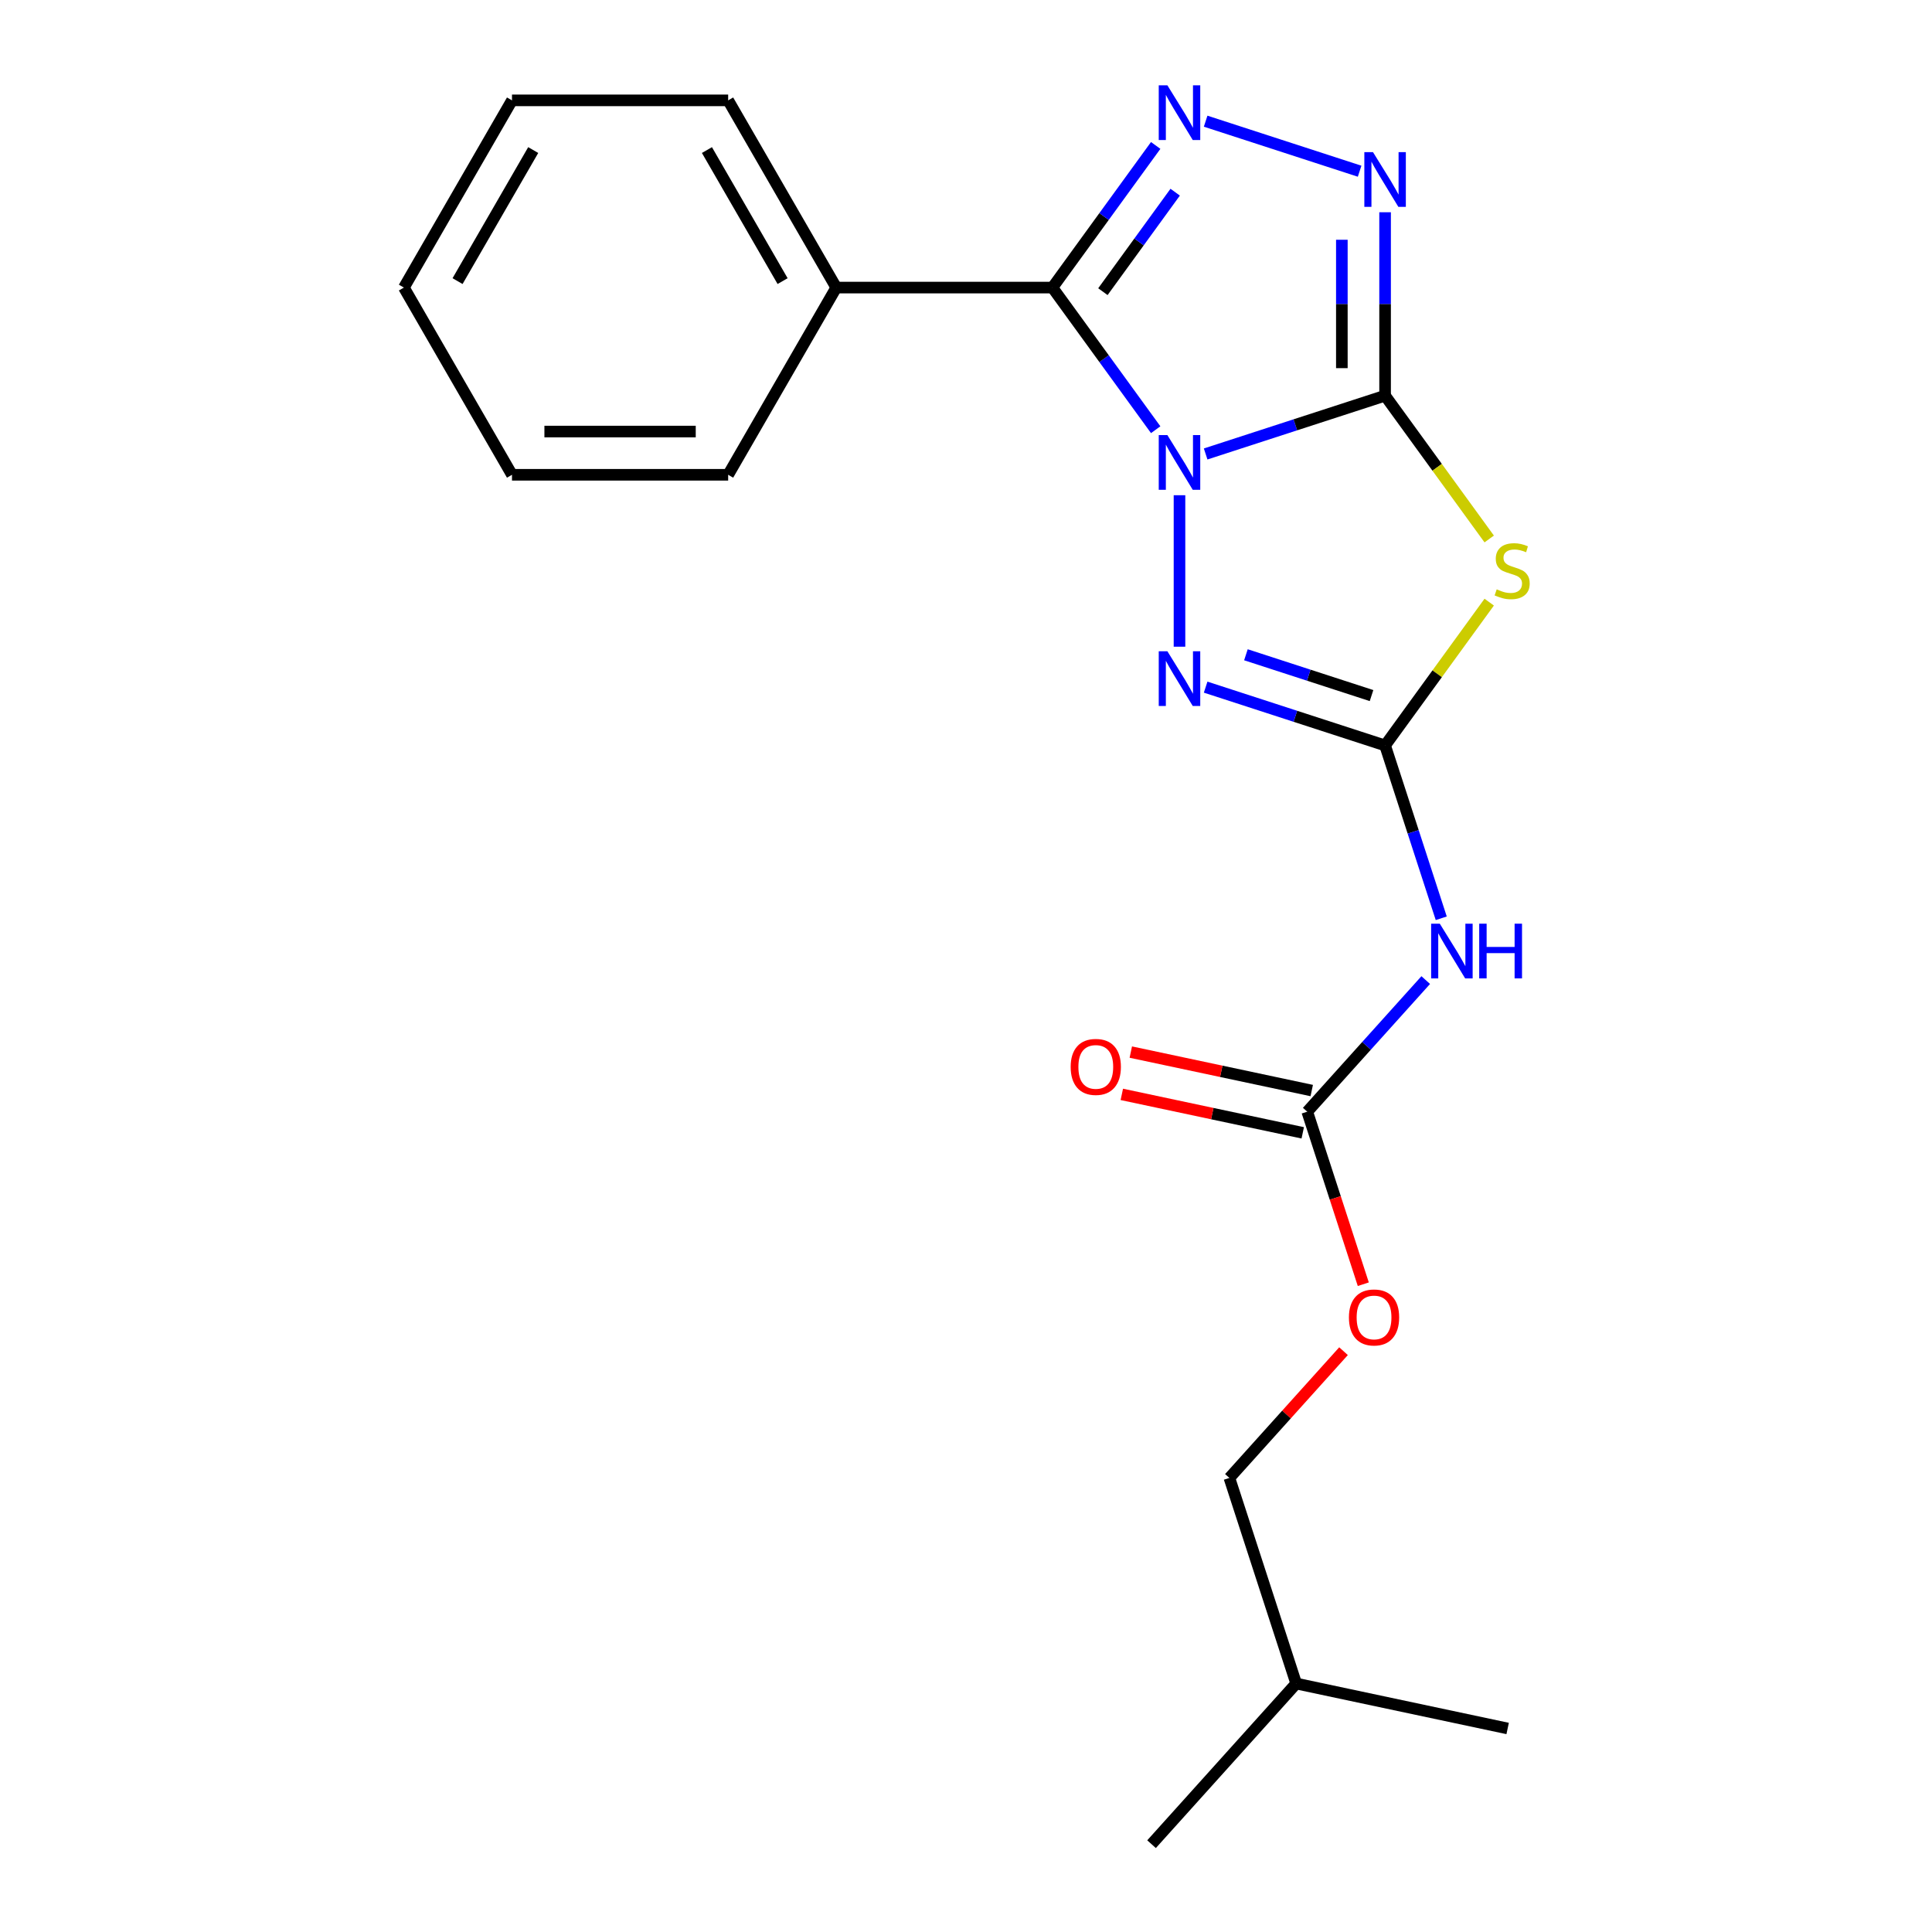 <?xml version='1.0' encoding='iso-8859-1'?>
<svg version='1.1' baseProfile='full'
              xmlns='http://www.w3.org/2000/svg'
                      xmlns:rdkit='http://www.rdkit.org/xml'
                      xmlns:xlink='http://www.w3.org/1999/xlink'
                  xml:space='preserve'
width='1000px' height='1000px' viewBox='0 0 1000 1000'>
<!-- END OF HEADER -->
<rect style='opacity:1.0;fill:#FFFFFF;stroke:none' width='1000' height='1000' x='0' y='0'> </rect>
<path class='bond-0' d='M 624.041,234.973 L 670.48,219.884' style='fill:none;fill-rule:evenodd;stroke:#0000FF;stroke-width:6px;stroke-linecap:butt;stroke-linejoin:miter;stroke-opacity:1' />
<path class='bond-0' d='M 670.48,219.884 L 716.92,204.795' style='fill:none;fill-rule:evenodd;stroke:#000000;stroke-width:6px;stroke-linecap:butt;stroke-linejoin:miter;stroke-opacity:1' />
<path class='bond-1' d='M 598.184,222.414 L 571.459,185.632' style='fill:none;fill-rule:evenodd;stroke:#0000FF;stroke-width:6px;stroke-linecap:butt;stroke-linejoin:miter;stroke-opacity:1' />
<path class='bond-1' d='M 571.459,185.632 L 544.735,148.849' style='fill:none;fill-rule:evenodd;stroke:#000000;stroke-width:6px;stroke-linecap:butt;stroke-linejoin:miter;stroke-opacity:1' />
<path class='bond-4' d='M 610.504,256.329 L 610.504,334.731' style='fill:none;fill-rule:evenodd;stroke:#0000FF;stroke-width:6px;stroke-linecap:butt;stroke-linejoin:miter;stroke-opacity:1' />
<path class='bond-2' d='M 716.92,204.795 L 743.865,241.883' style='fill:none;fill-rule:evenodd;stroke:#000000;stroke-width:6px;stroke-linecap:butt;stroke-linejoin:miter;stroke-opacity:1' />
<path class='bond-2' d='M 743.865,241.883 L 770.811,278.97' style='fill:none;fill-rule:evenodd;stroke:#CCCC00;stroke-width:6px;stroke-linecap:butt;stroke-linejoin:miter;stroke-opacity:1' />
<path class='bond-6' d='M 716.92,204.795 L 716.92,157.327' style='fill:none;fill-rule:evenodd;stroke:#000000;stroke-width:6px;stroke-linecap:butt;stroke-linejoin:miter;stroke-opacity:1' />
<path class='bond-6' d='M 716.92,157.327 L 716.92,109.86' style='fill:none;fill-rule:evenodd;stroke:#0000FF;stroke-width:6px;stroke-linecap:butt;stroke-linejoin:miter;stroke-opacity:1' />
<path class='bond-6' d='M 694.541,190.555 L 694.541,157.327' style='fill:none;fill-rule:evenodd;stroke:#000000;stroke-width:6px;stroke-linecap:butt;stroke-linejoin:miter;stroke-opacity:1' />
<path class='bond-6' d='M 694.541,157.327 L 694.541,124.1' style='fill:none;fill-rule:evenodd;stroke:#0000FF;stroke-width:6px;stroke-linecap:butt;stroke-linejoin:miter;stroke-opacity:1' />
<path class='bond-5' d='M 544.735,148.849 L 571.459,112.066' style='fill:none;fill-rule:evenodd;stroke:#000000;stroke-width:6px;stroke-linecap:butt;stroke-linejoin:miter;stroke-opacity:1' />
<path class='bond-5' d='M 571.459,112.066 L 598.184,75.283' style='fill:none;fill-rule:evenodd;stroke:#0000FF;stroke-width:6px;stroke-linecap:butt;stroke-linejoin:miter;stroke-opacity:1' />
<path class='bond-5' d='M 570.857,150.968 L 589.564,125.22' style='fill:none;fill-rule:evenodd;stroke:#000000;stroke-width:6px;stroke-linecap:butt;stroke-linejoin:miter;stroke-opacity:1' />
<path class='bond-5' d='M 589.564,125.22 L 608.271,99.472' style='fill:none;fill-rule:evenodd;stroke:#0000FF;stroke-width:6px;stroke-linecap:butt;stroke-linejoin:miter;stroke-opacity:1' />
<path class='bond-9' d='M 544.735,148.849 L 432.843,148.849' style='fill:none;fill-rule:evenodd;stroke:#000000;stroke-width:6px;stroke-linecap:butt;stroke-linejoin:miter;stroke-opacity:1' />
<path class='bond-21' d='M 770.811,311.666 L 743.865,348.753' style='fill:none;fill-rule:evenodd;stroke:#CCCC00;stroke-width:6px;stroke-linecap:butt;stroke-linejoin:miter;stroke-opacity:1' />
<path class='bond-21' d='M 743.865,348.753 L 716.92,385.841' style='fill:none;fill-rule:evenodd;stroke:#000000;stroke-width:6px;stroke-linecap:butt;stroke-linejoin:miter;stroke-opacity:1' />
<path class='bond-3' d='M 716.92,385.841 L 670.48,370.752' style='fill:none;fill-rule:evenodd;stroke:#000000;stroke-width:6px;stroke-linecap:butt;stroke-linejoin:miter;stroke-opacity:1' />
<path class='bond-3' d='M 670.48,370.752 L 624.041,355.663' style='fill:none;fill-rule:evenodd;stroke:#0000FF;stroke-width:6px;stroke-linecap:butt;stroke-linejoin:miter;stroke-opacity:1' />
<path class='bond-3' d='M 709.903,360.031 L 677.396,349.468' style='fill:none;fill-rule:evenodd;stroke:#000000;stroke-width:6px;stroke-linecap:butt;stroke-linejoin:miter;stroke-opacity:1' />
<path class='bond-3' d='M 677.396,349.468 L 644.888,338.906' style='fill:none;fill-rule:evenodd;stroke:#0000FF;stroke-width:6px;stroke-linecap:butt;stroke-linejoin:miter;stroke-opacity:1' />
<path class='bond-7' d='M 716.92,385.841 L 731.453,430.57' style='fill:none;fill-rule:evenodd;stroke:#000000;stroke-width:6px;stroke-linecap:butt;stroke-linejoin:miter;stroke-opacity:1' />
<path class='bond-7' d='M 731.453,430.57 L 745.987,475.299' style='fill:none;fill-rule:evenodd;stroke:#0000FF;stroke-width:6px;stroke-linecap:butt;stroke-linejoin:miter;stroke-opacity:1' />
<path class='bond-22' d='M 624.041,62.724 L 703.738,88.62' style='fill:none;fill-rule:evenodd;stroke:#0000FF;stroke-width:6px;stroke-linecap:butt;stroke-linejoin:miter;stroke-opacity:1' />
<path class='bond-8' d='M 737.959,507.291 L 707.292,541.35' style='fill:none;fill-rule:evenodd;stroke:#0000FF;stroke-width:6px;stroke-linecap:butt;stroke-linejoin:miter;stroke-opacity:1' />
<path class='bond-8' d='M 707.292,541.35 L 676.626,575.409' style='fill:none;fill-rule:evenodd;stroke:#000000;stroke-width:6px;stroke-linecap:butt;stroke-linejoin:miter;stroke-opacity:1' />
<path class='bond-10' d='M 678.952,564.464 L 632.127,554.511' style='fill:none;fill-rule:evenodd;stroke:#000000;stroke-width:6px;stroke-linecap:butt;stroke-linejoin:miter;stroke-opacity:1' />
<path class='bond-10' d='M 632.127,554.511 L 585.302,544.558' style='fill:none;fill-rule:evenodd;stroke:#FF0000;stroke-width:6px;stroke-linecap:butt;stroke-linejoin:miter;stroke-opacity:1' />
<path class='bond-10' d='M 674.299,586.354 L 627.474,576.401' style='fill:none;fill-rule:evenodd;stroke:#000000;stroke-width:6px;stroke-linecap:butt;stroke-linejoin:miter;stroke-opacity:1' />
<path class='bond-10' d='M 627.474,576.401 L 580.649,566.448' style='fill:none;fill-rule:evenodd;stroke:#FF0000;stroke-width:6px;stroke-linecap:butt;stroke-linejoin:miter;stroke-opacity:1' />
<path class='bond-11' d='M 676.626,575.409 L 691.133,620.058' style='fill:none;fill-rule:evenodd;stroke:#000000;stroke-width:6px;stroke-linecap:butt;stroke-linejoin:miter;stroke-opacity:1' />
<path class='bond-11' d='M 691.133,620.058 L 705.641,664.708' style='fill:none;fill-rule:evenodd;stroke:#FF0000;stroke-width:6px;stroke-linecap:butt;stroke-linejoin:miter;stroke-opacity:1' />
<path class='bond-13' d='M 432.843,148.849 L 376.896,51.947' style='fill:none;fill-rule:evenodd;stroke:#000000;stroke-width:6px;stroke-linecap:butt;stroke-linejoin:miter;stroke-opacity:1' />
<path class='bond-13' d='M 405.07,145.503 L 365.908,77.672' style='fill:none;fill-rule:evenodd;stroke:#000000;stroke-width:6px;stroke-linecap:butt;stroke-linejoin:miter;stroke-opacity:1' />
<path class='bond-14' d='M 432.843,148.849 L 376.896,245.75' style='fill:none;fill-rule:evenodd;stroke:#000000;stroke-width:6px;stroke-linecap:butt;stroke-linejoin:miter;stroke-opacity:1' />
<path class='bond-12' d='M 695.405,699.37 L 665.868,732.173' style='fill:none;fill-rule:evenodd;stroke:#FF0000;stroke-width:6px;stroke-linecap:butt;stroke-linejoin:miter;stroke-opacity:1' />
<path class='bond-12' d='M 665.868,732.173 L 636.332,764.977' style='fill:none;fill-rule:evenodd;stroke:#000000;stroke-width:6px;stroke-linecap:butt;stroke-linejoin:miter;stroke-opacity:1' />
<path class='bond-15' d='M 636.332,764.977 L 670.908,871.393' style='fill:none;fill-rule:evenodd;stroke:#000000;stroke-width:6px;stroke-linecap:butt;stroke-linejoin:miter;stroke-opacity:1' />
<path class='bond-19' d='M 376.896,51.947 L 265.004,51.947' style='fill:none;fill-rule:evenodd;stroke:#000000;stroke-width:6px;stroke-linecap:butt;stroke-linejoin:miter;stroke-opacity:1' />
<path class='bond-18' d='M 376.896,245.75 L 265.004,245.75' style='fill:none;fill-rule:evenodd;stroke:#000000;stroke-width:6px;stroke-linecap:butt;stroke-linejoin:miter;stroke-opacity:1' />
<path class='bond-18' d='M 360.113,223.372 L 281.788,223.372' style='fill:none;fill-rule:evenodd;stroke:#000000;stroke-width:6px;stroke-linecap:butt;stroke-linejoin:miter;stroke-opacity:1' />
<path class='bond-16' d='M 670.908,871.393 L 596.038,954.545' style='fill:none;fill-rule:evenodd;stroke:#000000;stroke-width:6px;stroke-linecap:butt;stroke-linejoin:miter;stroke-opacity:1' />
<path class='bond-17' d='M 670.908,871.393 L 780.356,894.657' style='fill:none;fill-rule:evenodd;stroke:#000000;stroke-width:6px;stroke-linecap:butt;stroke-linejoin:miter;stroke-opacity:1' />
<path class='bond-20' d='M 265.004,245.75 L 209.058,148.849' style='fill:none;fill-rule:evenodd;stroke:#000000;stroke-width:6px;stroke-linecap:butt;stroke-linejoin:miter;stroke-opacity:1' />
<path class='bond-23' d='M 265.004,51.947 L 209.058,148.849' style='fill:none;fill-rule:evenodd;stroke:#000000;stroke-width:6px;stroke-linecap:butt;stroke-linejoin:miter;stroke-opacity:1' />
<path class='bond-23' d='M 275.992,77.672 L 236.83,145.503' style='fill:none;fill-rule:evenodd;stroke:#000000;stroke-width:6px;stroke-linecap:butt;stroke-linejoin:miter;stroke-opacity:1' />
<path  class='atom-0' d='M 604.244 225.212
L 613.524 240.212
Q 614.444 241.692, 615.924 244.372
Q 617.404 247.052, 617.484 247.212
L 617.484 225.212
L 621.244 225.212
L 621.244 253.532
L 617.364 253.532
L 607.404 237.132
Q 606.244 235.212, 605.004 233.012
Q 603.804 230.812, 603.444 230.132
L 603.444 253.532
L 599.764 253.532
L 599.764 225.212
L 604.244 225.212
' fill='#0000FF'/>
<path  class='atom-3' d='M 774.688 305.038
Q 775.008 305.158, 776.328 305.718
Q 777.648 306.278, 779.088 306.638
Q 780.568 306.958, 782.008 306.958
Q 784.688 306.958, 786.248 305.678
Q 787.808 304.358, 787.808 302.078
Q 787.808 300.518, 787.008 299.558
Q 786.248 298.598, 785.048 298.078
Q 783.848 297.558, 781.848 296.958
Q 779.328 296.198, 777.808 295.478
Q 776.328 294.758, 775.248 293.238
Q 774.208 291.718, 774.208 289.158
Q 774.208 285.598, 776.608 283.398
Q 779.048 281.198, 783.848 281.198
Q 787.128 281.198, 790.848 282.758
L 789.928 285.838
Q 786.528 284.438, 783.968 284.438
Q 781.208 284.438, 779.688 285.598
Q 778.168 286.718, 778.208 288.678
Q 778.208 290.198, 778.968 291.118
Q 779.768 292.038, 780.888 292.558
Q 782.048 293.078, 783.968 293.678
Q 786.528 294.478, 788.048 295.278
Q 789.568 296.078, 790.648 297.718
Q 791.768 299.318, 791.768 302.078
Q 791.768 305.998, 789.128 308.118
Q 786.528 310.198, 782.168 310.198
Q 779.648 310.198, 777.728 309.638
Q 775.848 309.118, 773.608 308.198
L 774.688 305.038
' fill='#CCCC00'/>
<path  class='atom-5' d='M 604.244 337.104
L 613.524 352.104
Q 614.444 353.584, 615.924 356.264
Q 617.404 358.944, 617.484 359.104
L 617.484 337.104
L 621.244 337.104
L 621.244 365.424
L 617.364 365.424
L 607.404 349.024
Q 606.244 347.104, 605.004 344.904
Q 603.804 342.704, 603.444 342.024
L 603.444 365.424
L 599.764 365.424
L 599.764 337.104
L 604.244 337.104
' fill='#0000FF'/>
<path  class='atom-6' d='M 604.244 44.166
L 613.524 59.166
Q 614.444 60.646, 615.924 63.326
Q 617.404 66.006, 617.484 66.166
L 617.484 44.166
L 621.244 44.166
L 621.244 72.486
L 617.364 72.486
L 607.404 56.086
Q 606.244 54.166, 605.004 51.966
Q 603.804 49.766, 603.444 49.086
L 603.444 72.486
L 599.764 72.486
L 599.764 44.166
L 604.244 44.166
' fill='#0000FF'/>
<path  class='atom-7' d='M 710.66 78.743
L 719.94 93.743
Q 720.86 95.223, 722.34 97.903
Q 723.82 100.583, 723.9 100.743
L 723.9 78.743
L 727.66 78.743
L 727.66 107.063
L 723.78 107.063
L 713.82 90.663
Q 712.66 88.743, 711.42 86.543
Q 710.22 84.343, 709.86 83.663
L 709.86 107.063
L 706.18 107.063
L 706.18 78.743
L 710.66 78.743
' fill='#0000FF'/>
<path  class='atom-8' d='M 745.236 478.097
L 754.516 493.097
Q 755.436 494.577, 756.916 497.257
Q 758.396 499.937, 758.476 500.097
L 758.476 478.097
L 762.236 478.097
L 762.236 506.417
L 758.356 506.417
L 748.396 490.017
Q 747.236 488.097, 745.996 485.897
Q 744.796 483.697, 744.436 483.017
L 744.436 506.417
L 740.756 506.417
L 740.756 478.097
L 745.236 478.097
' fill='#0000FF'/>
<path  class='atom-8' d='M 765.636 478.097
L 769.476 478.097
L 769.476 490.137
L 783.956 490.137
L 783.956 478.097
L 787.796 478.097
L 787.796 506.417
L 783.956 506.417
L 783.956 493.337
L 769.476 493.337
L 769.476 506.417
L 765.636 506.417
L 765.636 478.097
' fill='#0000FF'/>
<path  class='atom-11' d='M 554.178 552.225
Q 554.178 545.425, 557.538 541.625
Q 560.898 537.825, 567.178 537.825
Q 573.458 537.825, 576.818 541.625
Q 580.178 545.425, 580.178 552.225
Q 580.178 559.105, 576.778 563.025
Q 573.378 566.905, 567.178 566.905
Q 560.938 566.905, 557.538 563.025
Q 554.178 559.145, 554.178 552.225
M 567.178 563.705
Q 571.498 563.705, 573.818 560.825
Q 576.178 557.905, 576.178 552.225
Q 576.178 546.665, 573.818 543.865
Q 571.498 541.025, 567.178 541.025
Q 562.858 541.025, 560.498 543.825
Q 558.178 546.625, 558.178 552.225
Q 558.178 557.945, 560.498 560.825
Q 562.858 563.705, 567.178 563.705
' fill='#FF0000'/>
<path  class='atom-12' d='M 698.202 681.905
Q 698.202 675.105, 701.562 671.305
Q 704.922 667.505, 711.202 667.505
Q 717.482 667.505, 720.842 671.305
Q 724.202 675.105, 724.202 681.905
Q 724.202 688.785, 720.802 692.705
Q 717.402 696.585, 711.202 696.585
Q 704.962 696.585, 701.562 692.705
Q 698.202 688.825, 698.202 681.905
M 711.202 693.385
Q 715.522 693.385, 717.842 690.505
Q 720.202 687.585, 720.202 681.905
Q 720.202 676.345, 717.842 673.545
Q 715.522 670.705, 711.202 670.705
Q 706.882 670.705, 704.522 673.505
Q 702.202 676.305, 702.202 681.905
Q 702.202 687.625, 704.522 690.505
Q 706.882 693.385, 711.202 693.385
' fill='#FF0000'/>
</svg>
